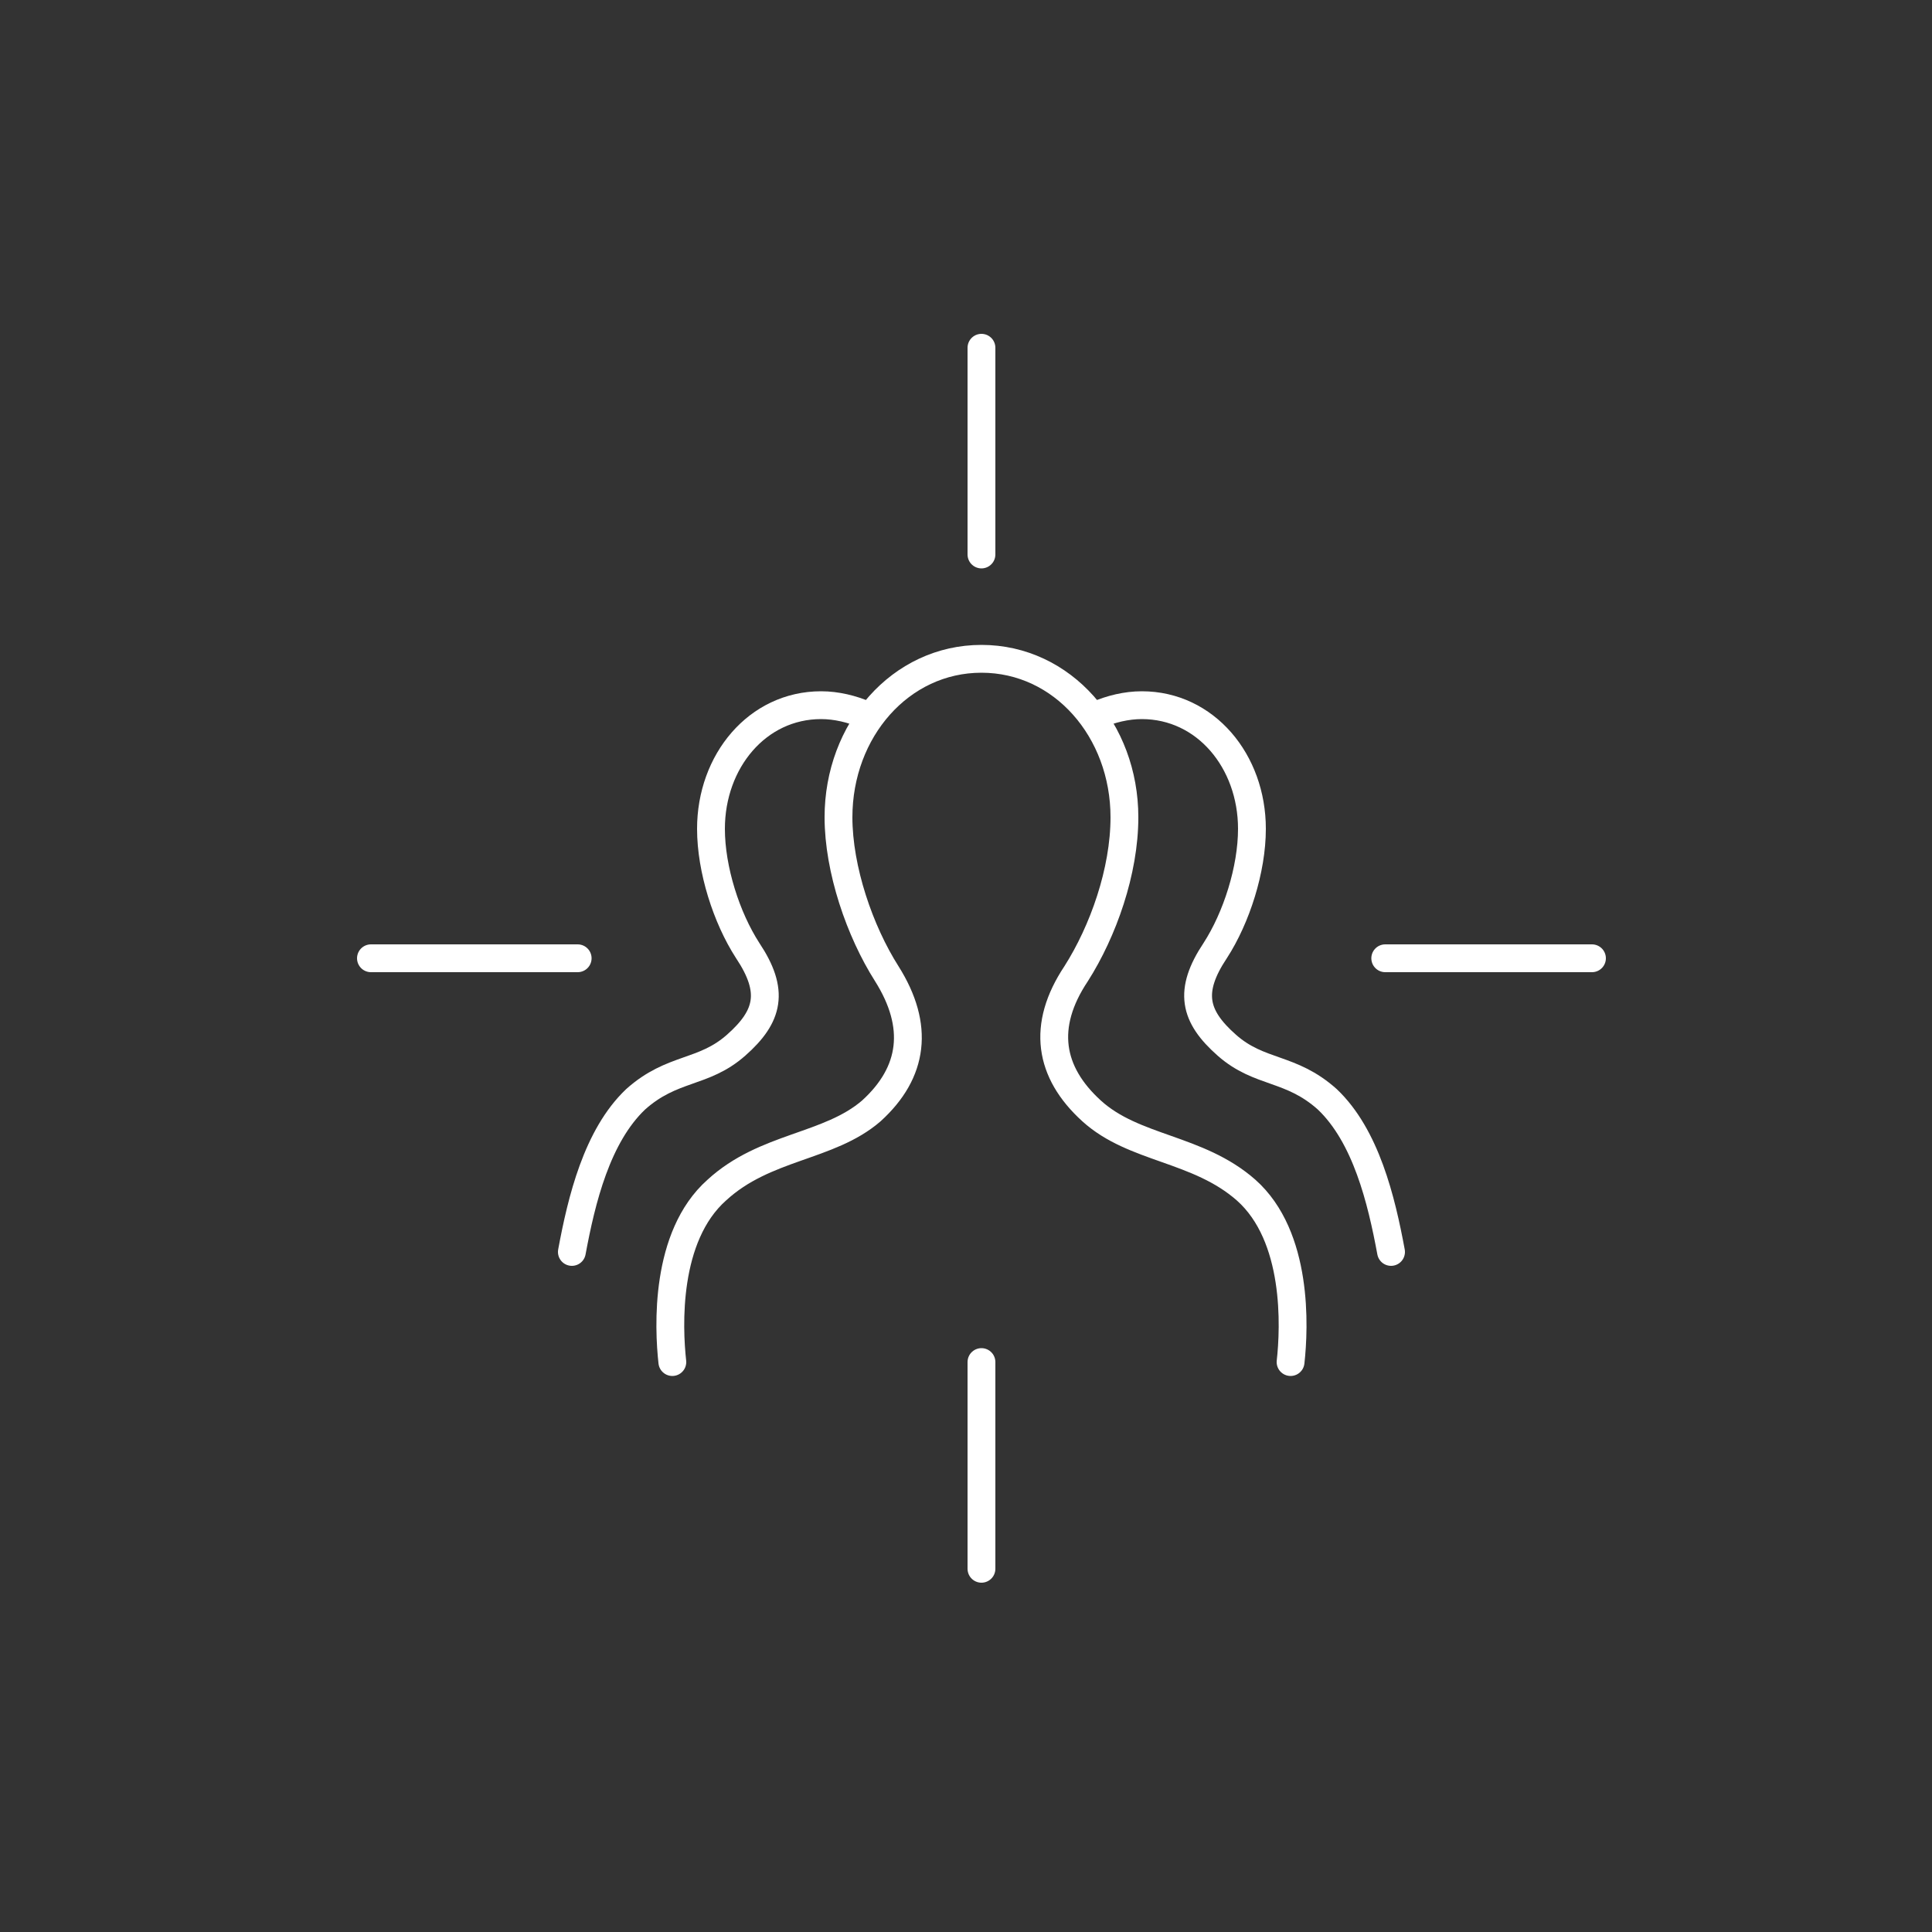 <?xml version="1.0" encoding="utf-8"?>
<!-- Generator: Adobe Illustrator 22.0.1, SVG Export Plug-In . SVG Version: 6.00 Build 0)  -->
<svg version="1.1" id="Layer_1" xmlns="http://www.w3.org/2000/svg" xmlns:xlink="http://www.w3.org/1999/xlink" x="0px" y="0px"
	 viewBox="0 0 100 100" style="enable-background:new 0 0 100 100;" xml:space="preserve">
<rect x="0" y="0" width="100" height="100" fill="#333333" stroke="none"/>
<style type="text/css">
	.st0{fill:none;stroke:#FFFFFF;stroke-width:1.44;stroke-linecap:round;stroke-linejoin:round;stroke-miterlimit:22.926;}
</style>
<g>
	<line class="st0" x1="50.8" y1="18" x2="50.8" y2="28.7"/>
	<line class="st0" x1="19.2" y1="49.6" x2="29.9" y2="49.6"/>
	<line class="st0" x1="50.8" y1="81.2" x2="50.8" y2="70.5"/>
	<line class="st0" x1="82.4" y1="49.6" x2="71.7" y2="49.6"/>
	<path class="st0" d="M66.8,70.5c0.2-1.8,0.4-6.5-2.3-8.9c-2.5-2.2-5.8-2.1-8-4.1c-2.2-2-2.6-4.4-0.8-7.1c1.4-2.2,2.5-5.3,2.5-8.1
		c0-4.5-3.2-8.2-7.4-8.2c-4.2,0-7.4,3.7-7.4,8.2c0,2.7,1.1,5.9,2.5,8.1c1.7,2.7,1.4,5.1-0.8,7.1c-2.2,1.9-5.5,1.8-8,4.1
		c-2.7,2.4-2.5,7.1-2.3,8.9"/>
	<path class="st0" d="M29.6,64.8c0.5-2.7,1.3-6,3.3-7.9c1.9-1.7,3.5-1.3,5.2-2.8c1.7-1.5,2-2.8,0.6-4.9c-1.1-1.7-1.9-4.2-1.9-6.3
		c0-3.5,2.4-6.4,5.7-6.4c0.8,0,1.6,0.2,2.3,0.5"/>
	<path class="st0" d="M72,64.8c-0.5-2.7-1.3-6-3.3-7.9c-1.9-1.7-3.5-1.3-5.2-2.8c-1.7-1.5-2-2.8-0.6-4.9c1.1-1.7,1.9-4.2,1.9-6.3
		c0-3.5-2.4-6.4-5.7-6.4c-0.8,0-1.6,0.2-2.3,0.5"/>
</g>
</svg>
